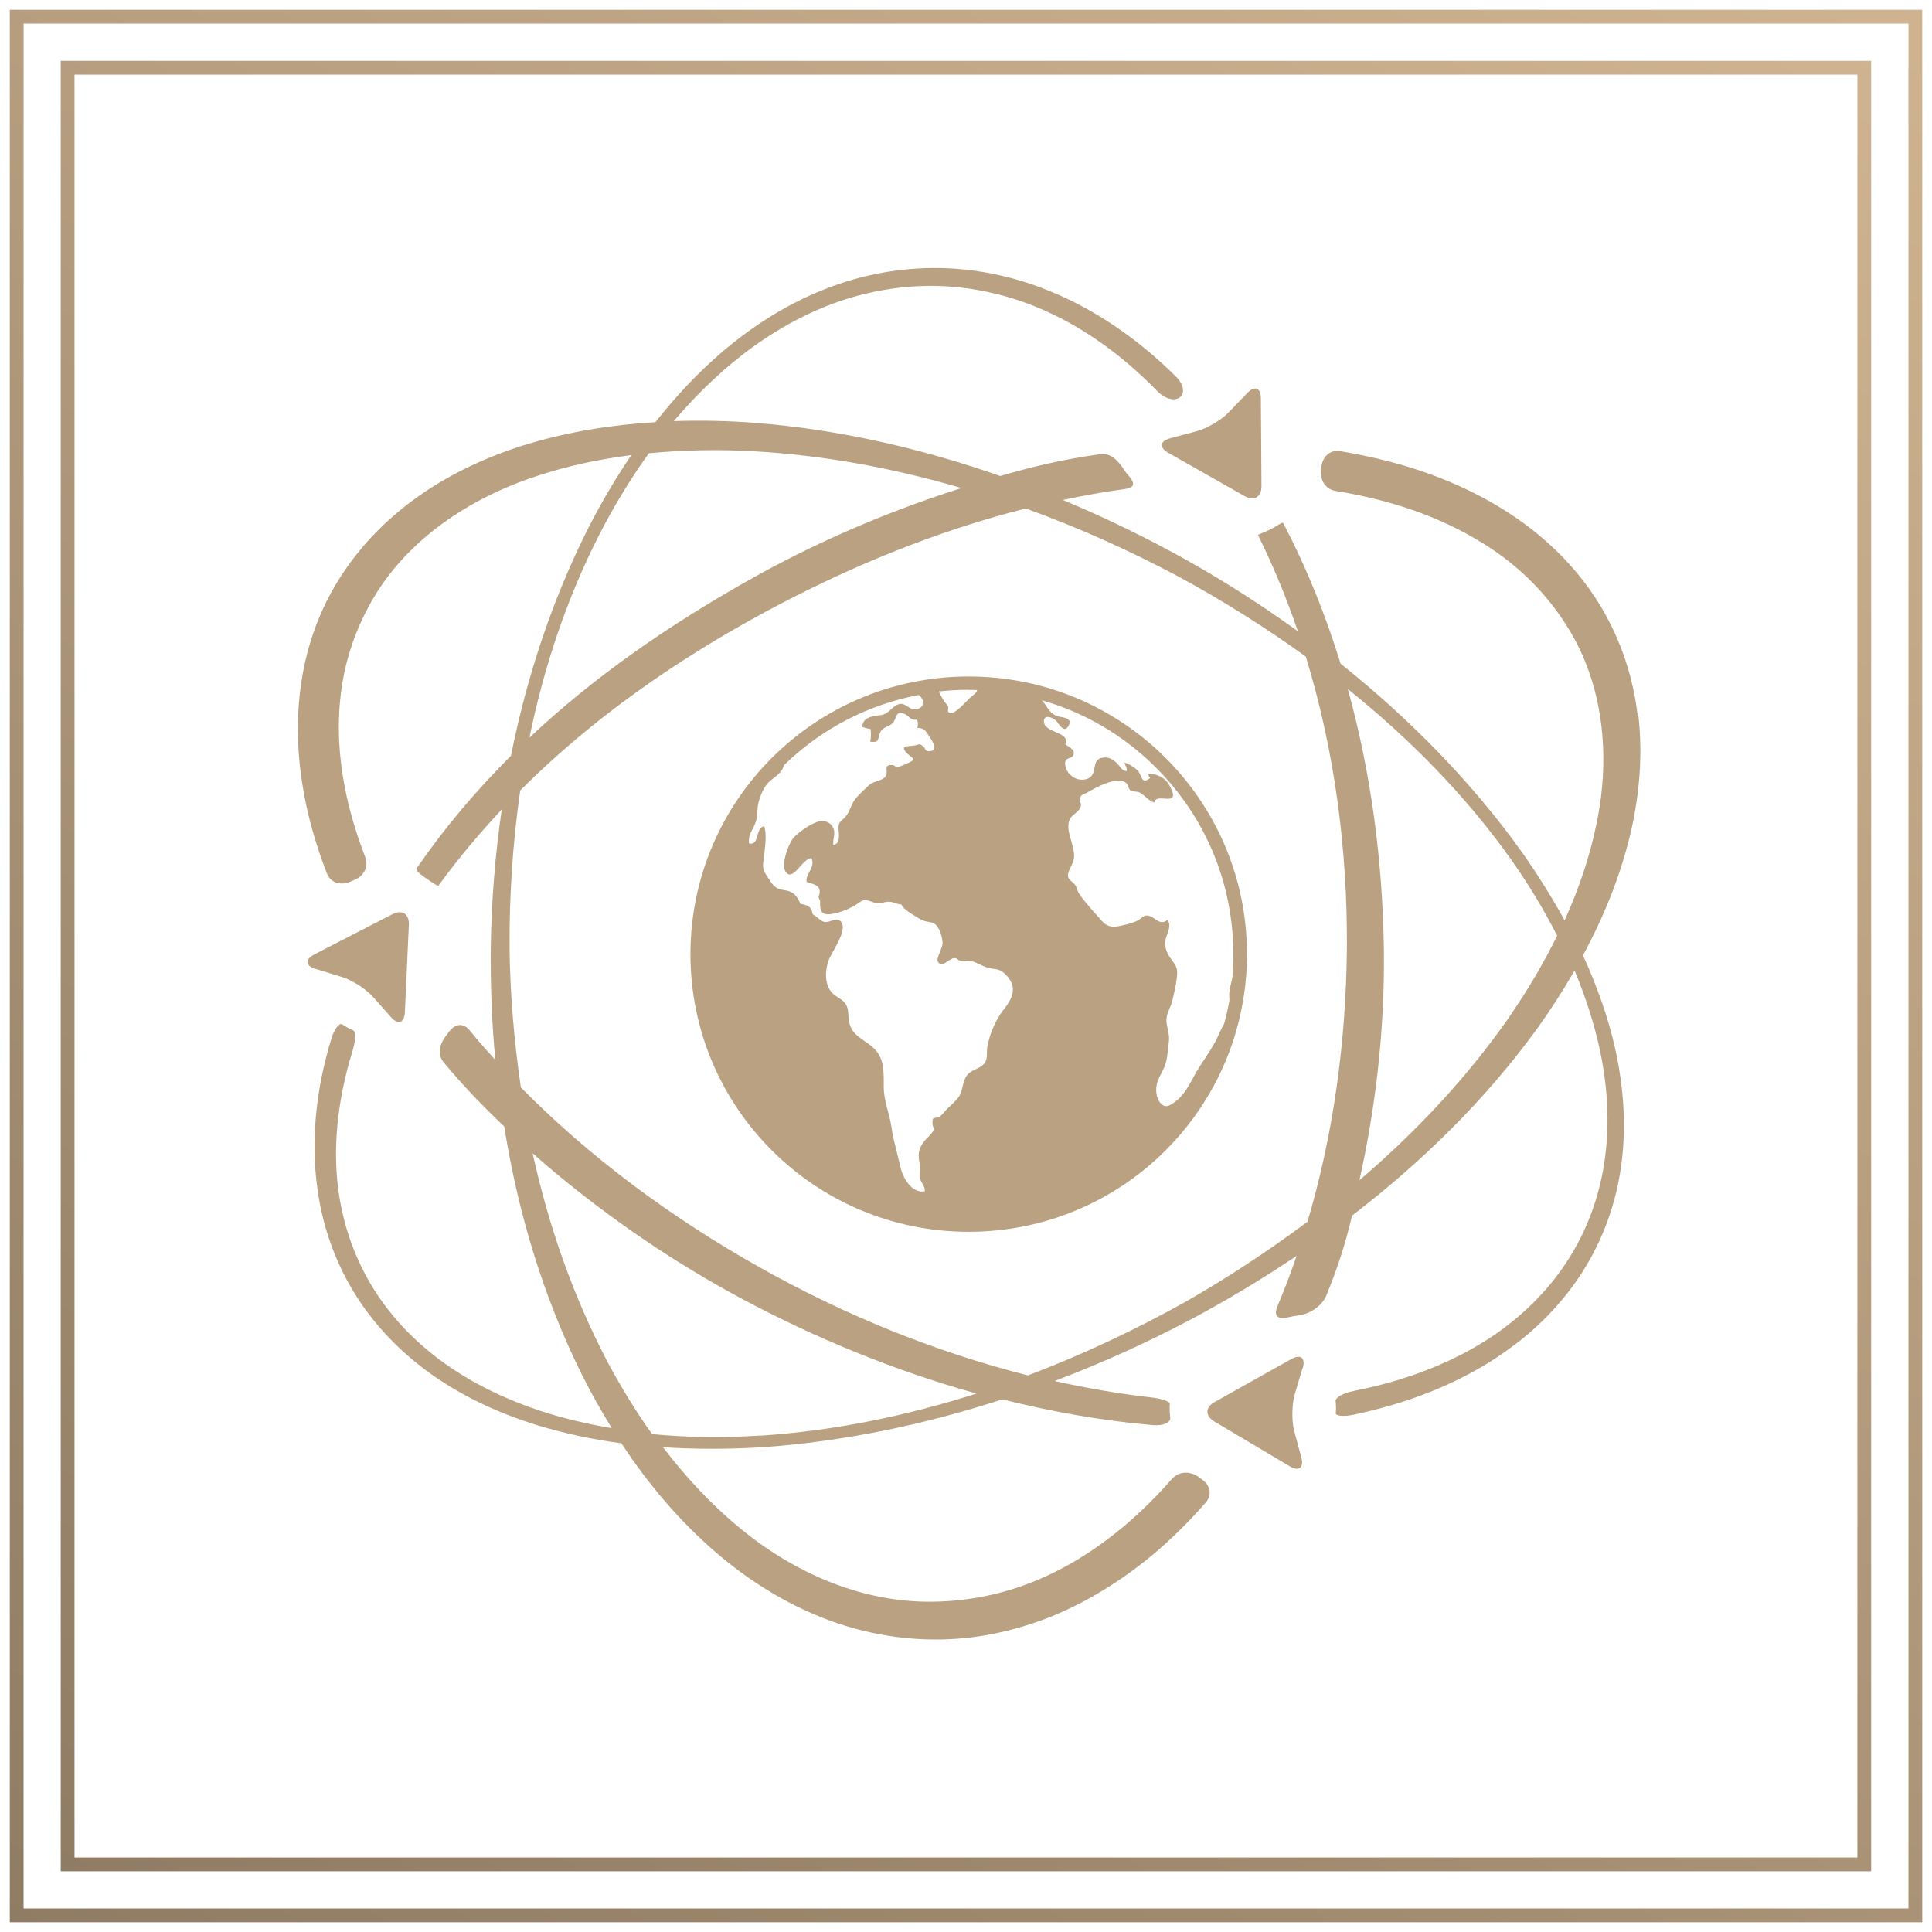 <svg width="82" height="82" viewBox="0 0 82 82" fill="none" xmlns="http://www.w3.org/2000/svg">
<rect x="0.708" y="0.708" width="80.585" height="80.585" stroke="url(#paint0_linear_8424_18828)" stroke-width="0.585"/>
<rect x="2.87" y="2.875" width="76.255" height="76.255" stroke="url(#paint1_linear_8424_18828)" stroke-width="0.585"/>
<path d="M41.115 28.712C34.591 28.712 29.305 33.987 29.305 40.497C29.305 47.007 34.591 52.281 41.115 52.281C47.639 52.281 52.925 47.007 52.925 40.497C52.925 33.987 47.639 28.712 41.115 28.712ZM41.115 29.282C41.232 29.282 41.348 29.282 41.472 29.288C41.465 29.386 41.361 29.457 41.219 29.573C41.083 29.683 40.505 30.369 40.304 30.266C40.175 30.194 40.278 30.071 40.233 29.968C40.194 29.877 40.103 29.826 40.058 29.741C39.999 29.644 39.909 29.489 39.844 29.347C40.265 29.301 40.687 29.276 41.108 29.276L41.115 29.282ZM42.594 42.859C42.25 43.292 42.003 43.888 41.906 44.431C41.848 44.755 41.977 45.007 41.666 45.24C41.42 45.421 41.173 45.421 40.998 45.706C40.849 45.952 40.862 46.276 40.719 46.515C40.59 46.722 40.324 46.936 40.155 47.11C40.077 47.188 39.967 47.35 39.863 47.402C39.669 47.505 39.572 47.343 39.578 47.667C39.584 47.926 39.727 47.855 39.545 48.094C39.448 48.217 39.325 48.314 39.228 48.437C38.962 48.78 38.962 49.013 39.033 49.408C39.072 49.608 39.02 49.802 39.046 49.99C39.072 50.197 39.286 50.359 39.247 50.566C38.696 50.657 38.32 49.99 38.223 49.556C38.093 48.974 37.918 48.417 37.833 47.816C37.749 47.233 37.509 46.748 37.509 46.107C37.509 45.467 37.535 44.943 37.107 44.509C36.776 44.179 36.316 44.036 36.115 43.609C35.985 43.331 36.037 43.092 35.972 42.8C35.894 42.483 35.654 42.406 35.421 42.231C34.974 41.895 34.999 41.202 35.181 40.73C35.304 40.406 35.998 39.474 35.693 39.118C35.512 38.905 35.181 39.183 34.986 39.131C34.85 39.099 34.61 38.866 34.487 38.795C34.448 38.471 34.273 38.419 33.975 38.361C33.813 37.992 33.657 37.824 33.274 37.779C32.859 37.727 32.788 37.526 32.574 37.216C32.302 36.828 32.392 36.717 32.438 36.264C32.47 35.934 32.554 35.371 32.431 35.074C32.049 35.113 32.243 35.928 31.789 35.792C31.75 35.41 31.958 35.216 32.075 34.892C32.165 34.634 32.127 34.323 32.191 34.064C32.25 33.825 32.379 33.501 32.541 33.294C32.717 33.061 32.995 32.964 33.164 32.712C33.216 32.641 33.248 32.556 33.281 32.472C34.876 30.919 36.854 29.903 39.001 29.495C39.046 29.541 39.098 29.593 39.111 29.618C39.189 29.774 39.286 29.864 39.072 30.026C38.703 30.304 38.488 29.826 38.19 29.877C37.866 29.942 37.749 30.304 37.392 30.35C37.075 30.389 36.601 30.427 36.601 30.855C36.718 30.893 36.828 30.926 36.952 30.939C36.964 31.107 36.984 31.314 36.925 31.476C37.353 31.547 37.243 31.346 37.36 31.081C37.47 30.829 37.762 30.861 37.918 30.654C38.067 30.453 38.008 30.156 38.372 30.291C38.586 30.376 38.638 30.583 38.923 30.544C38.968 30.647 38.968 30.79 38.936 30.893C39.273 30.9 39.312 31.068 39.474 31.307C39.565 31.45 39.857 31.864 39.442 31.883C39.221 31.89 39.312 31.754 39.156 31.657C38.981 31.54 39.027 31.605 38.832 31.637C38.566 31.683 38.197 31.631 38.456 31.929C38.657 32.162 38.975 32.213 38.534 32.388C38.437 32.427 38.268 32.511 38.171 32.537C37.95 32.589 38.035 32.485 37.866 32.472C37.399 32.446 37.821 32.828 37.503 33.035C37.295 33.171 37.068 33.158 36.867 33.339C36.692 33.501 36.498 33.689 36.342 33.864C36.134 34.09 36.108 34.355 35.94 34.595C35.758 34.854 35.57 34.828 35.59 35.184C35.602 35.397 35.687 35.798 35.369 35.87C35.337 35.604 35.473 35.384 35.369 35.145C35.272 34.931 35.058 34.821 34.811 34.854C34.494 34.892 33.826 35.352 33.638 35.611C33.456 35.863 33.138 36.698 33.346 37.002C33.663 37.455 34.066 36.407 34.442 36.426C34.623 36.821 34.182 37.073 34.234 37.429C34.591 37.552 34.922 37.585 34.74 38.089L34.811 38.238C34.785 38.685 34.87 38.872 35.356 38.782C35.667 38.724 35.972 38.607 36.258 38.445C36.368 38.387 36.549 38.225 36.673 38.206C36.861 38.18 37.049 38.316 37.217 38.335C37.412 38.355 37.535 38.271 37.717 38.271C37.918 38.271 38.054 38.381 38.255 38.387C38.326 38.575 38.644 38.756 38.806 38.859C38.929 38.937 39.066 39.028 39.208 39.08C39.325 39.125 39.539 39.131 39.636 39.19C39.889 39.332 39.986 39.759 40.006 40.018C40.019 40.231 39.714 40.671 39.811 40.827C39.993 41.111 40.291 40.665 40.505 40.665C40.648 40.665 40.635 40.749 40.765 40.781C40.914 40.82 41.005 40.762 41.167 40.781C41.433 40.814 41.666 41.008 41.932 41.073C42.276 41.163 42.412 41.092 42.671 41.351C43.197 41.875 43.009 42.334 42.581 42.878L42.594 42.859ZM52.321 41.377C52.289 41.661 52.166 41.966 52.172 42.25C52.172 42.315 52.179 42.38 52.185 42.432C52.127 42.775 52.049 43.111 51.958 43.441C51.887 43.577 51.816 43.706 51.757 43.842C51.543 44.354 51.219 44.8 50.901 45.292C50.59 45.777 50.376 46.379 49.902 46.742C49.663 46.923 49.461 47.059 49.254 46.819C49.059 46.593 49.033 46.23 49.118 45.946C49.202 45.654 49.41 45.395 49.481 45.111C49.559 44.833 49.572 44.489 49.611 44.205C49.65 43.881 49.52 43.635 49.507 43.331C49.494 43.001 49.695 42.768 49.76 42.458C49.831 42.134 49.915 41.836 49.948 41.506C49.993 41.086 49.941 41.034 49.714 40.717C49.526 40.458 49.403 40.186 49.468 39.882C49.52 39.642 49.76 39.267 49.539 39.047C49.273 39.286 49.066 38.995 48.839 38.898C48.553 38.775 48.515 38.956 48.242 39.092C48.035 39.19 47.697 39.267 47.477 39.312C47.211 39.371 46.965 39.312 46.789 39.112C46.478 38.762 46.089 38.342 45.823 37.966C45.739 37.85 45.713 37.708 45.655 37.591C45.583 37.468 45.408 37.377 45.356 37.274C45.233 37.035 45.551 36.717 45.583 36.426C45.648 35.902 45.175 35.236 45.408 34.763C45.505 34.569 45.823 34.453 45.875 34.213C45.914 34.045 45.745 33.993 45.862 33.812C45.927 33.702 46.037 33.702 46.135 33.644C46.498 33.437 47.406 32.912 47.801 33.236C47.905 33.32 47.873 33.469 47.989 33.553C48.074 33.611 48.275 33.579 48.385 33.644C48.612 33.773 48.735 33.98 48.995 34.064C49.046 33.605 50.123 34.304 49.682 33.424C49.487 33.029 49.17 32.841 48.709 32.841C48.735 32.873 48.767 32.971 48.819 33.016C48.463 33.301 48.476 32.983 48.333 32.764C48.236 32.615 47.898 32.408 47.73 32.369C47.749 32.492 47.847 32.589 47.827 32.725C47.613 32.744 47.509 32.466 47.354 32.343C47.159 32.188 47.036 32.129 46.816 32.155C46.271 32.22 46.627 32.886 46.148 33.055C45.7 33.217 45.22 32.854 45.207 32.408C45.201 32.097 45.518 32.252 45.57 32.006C45.616 31.812 45.343 31.676 45.214 31.599C45.454 31.049 44.325 31.126 44.306 30.628C44.293 30.291 44.701 30.453 44.837 30.602C44.935 30.706 45.155 31.152 45.35 30.809C45.564 30.447 45.051 30.453 44.889 30.401C44.611 30.304 44.513 30.117 44.364 29.903C44.319 29.838 44.273 29.78 44.221 29.722C46.031 30.24 47.684 31.204 49.053 32.569C51.173 34.685 52.347 37.507 52.347 40.503C52.347 40.801 52.334 41.092 52.308 41.383L52.321 41.377ZM69.514 30.427C69.332 28.816 68.82 27.218 67.97 25.787C67.127 24.357 65.934 23.115 64.572 22.138C63.204 21.154 61.667 20.429 60.078 19.912C59.027 19.575 57.957 19.329 56.88 19.148C56.433 19.077 56.128 19.394 56.076 19.847C56.076 19.866 56.076 19.892 56.07 19.918C56.018 20.371 56.245 20.766 56.692 20.837C57.652 20.992 58.593 21.212 59.507 21.497C60.953 21.956 62.328 22.604 63.534 23.451C64.741 24.299 65.752 25.367 66.511 26.583C68.055 29.023 68.359 32.058 67.769 34.925C67.484 36.342 67.01 37.727 66.407 39.066C65.862 38.07 65.253 37.106 64.604 36.18C62.451 33.171 59.825 30.505 56.9 28.169C56.271 26.137 55.486 24.157 54.487 22.248C54.481 22.228 54.468 22.215 54.462 22.196C54.449 22.17 54.345 22.215 54.234 22.287C54.17 22.332 54.098 22.371 54.027 22.409C53.923 22.468 53.813 22.519 53.709 22.565C53.528 22.636 53.385 22.701 53.392 22.714C53.398 22.727 53.404 22.739 53.411 22.746C54.059 24.06 54.617 25.412 55.084 26.791C53.586 25.71 52.03 24.707 50.415 23.801C48.709 22.843 46.932 21.982 45.11 21.219C45.979 21.038 46.848 20.876 47.723 20.759C48.177 20.701 48.19 20.513 47.886 20.17C47.821 20.099 47.769 20.028 47.717 19.95C47.471 19.569 47.153 19.213 46.699 19.277C45.123 19.497 43.858 19.795 42.451 20.203C39.124 19.038 35.654 18.235 32.087 17.951C30.933 17.86 29.766 17.834 28.599 17.873C29.357 16.98 30.187 16.145 31.089 15.395C32.282 14.411 33.605 13.583 35.045 13.007C36.478 12.431 38.035 12.127 39.572 12.133C41.134 12.146 42.665 12.476 44.085 13.071C45.505 13.667 46.803 14.514 47.963 15.511C48.365 15.861 48.755 16.223 49.124 16.605C49.442 16.928 49.844 17.038 50.071 16.87C50.298 16.702 50.246 16.32 49.928 16.003C49.513 15.589 49.079 15.187 48.618 14.812C47.373 13.79 45.972 12.916 44.435 12.308C42.911 11.693 41.238 11.363 39.591 11.376C37.911 11.389 36.277 11.738 34.766 12.372C33.248 13 31.88 13.893 30.661 14.929C29.604 15.835 28.663 16.844 27.82 17.918C25.959 18.028 24.104 18.326 22.301 18.876C20.719 19.368 19.175 20.073 17.807 21.031C16.432 21.989 15.239 23.212 14.364 24.623C13.482 26.033 12.95 27.638 12.749 29.25C12.541 30.867 12.651 32.498 12.976 34.071C13.19 35.093 13.494 36.09 13.871 37.06C14.033 37.487 14.474 37.597 14.895 37.41C14.934 37.391 14.98 37.371 15.018 37.358C15.44 37.19 15.661 36.795 15.498 36.368C15.168 35.507 14.895 34.634 14.701 33.741C14.396 32.317 14.292 30.861 14.467 29.444C14.636 28.026 15.103 26.655 15.829 25.419C17.282 22.927 19.882 21.154 22.788 20.203C24.078 19.776 25.427 19.491 26.796 19.316C26.128 20.3 25.524 21.329 24.986 22.377C23.43 25.457 22.36 28.725 21.685 32.078C20.271 33.495 18.955 35.022 17.775 36.724C17.742 36.769 17.716 36.815 17.684 36.86C17.639 36.931 17.807 37.093 18.041 37.248C18.19 37.352 18.339 37.455 18.469 37.533C18.488 37.546 18.514 37.559 18.534 37.572C18.566 37.591 18.611 37.591 18.624 37.572C18.631 37.559 18.644 37.546 18.65 37.533C19.474 36.407 20.362 35.358 21.296 34.355C21.011 36.316 20.855 38.296 20.829 40.27C20.816 41.843 20.875 43.415 21.024 44.988C20.654 44.58 20.285 44.166 19.941 43.739C19.649 43.389 19.305 43.448 19.039 43.816C19.013 43.855 18.981 43.901 18.948 43.939C18.663 44.295 18.54 44.735 18.832 45.091C19.662 46.088 20.505 46.962 21.4 47.809C21.977 51.42 23.028 54.973 24.681 58.312C25.07 59.095 25.505 59.865 25.965 60.616C24.941 60.441 23.929 60.208 22.943 59.885C21.458 59.393 20.038 58.713 18.799 57.814C17.561 56.921 16.497 55.788 15.745 54.52C14.973 53.219 14.513 51.802 14.338 50.327C14.169 48.858 14.292 47.363 14.616 45.907C14.714 45.467 14.83 45.039 14.96 44.612C15.096 44.179 15.116 43.791 14.992 43.732C14.915 43.7 14.843 43.661 14.765 43.622C14.681 43.577 14.603 43.532 14.532 43.48C14.402 43.396 14.188 43.668 14.059 44.101C13.896 44.632 13.76 45.175 13.65 45.719C13.345 47.259 13.248 48.851 13.469 50.417C13.669 51.983 14.208 53.523 15.038 54.876C15.887 56.254 17.029 57.426 18.358 58.364C19.688 59.296 21.179 59.982 22.729 60.467C23.923 60.836 25.142 61.095 26.374 61.257C27.489 62.959 28.819 64.544 30.408 65.909C31.653 66.971 33.06 67.89 34.617 68.543C36.173 69.203 37.885 69.572 39.604 69.585C41.329 69.605 43.048 69.242 44.623 68.608C46.199 67.967 47.626 67.061 48.897 66.013C49.721 65.321 50.48 64.57 51.173 63.774C51.472 63.431 51.355 63.017 50.979 62.764C50.947 62.745 50.914 62.719 50.882 62.693C50.512 62.428 50.039 62.434 49.734 62.777C49.118 63.483 48.45 64.143 47.736 64.751C46.589 65.715 45.324 66.531 43.949 67.094C42.574 67.663 41.096 67.961 39.61 67.98C36.621 68.032 33.709 66.77 31.394 64.848C30.174 63.845 29.098 62.68 28.138 61.425C29.545 61.515 30.966 61.509 32.366 61.425C35.843 61.179 39.254 60.461 42.542 59.393C44.63 59.917 46.764 60.299 48.923 60.486C49.377 60.525 49.701 60.377 49.669 60.163C49.65 60.033 49.643 59.904 49.643 59.768C49.643 59.703 49.643 59.645 49.65 59.581C49.656 59.477 49.299 59.361 48.845 59.309C47.471 59.153 46.109 58.914 44.76 58.616C46.803 57.84 48.8 56.934 50.713 55.911C52.192 55.115 53.638 54.242 55.032 53.303C54.786 54.022 54.52 54.733 54.222 55.432C54.047 55.853 54.222 56.015 54.669 55.911C54.825 55.873 54.98 55.847 55.136 55.827C55.59 55.769 56.109 55.426 56.284 55.005C56.803 53.75 57.108 52.753 57.386 51.595C60.344 49.324 63.009 46.716 65.201 43.713C65.785 42.904 66.329 42.063 66.829 41.189C67.302 42.328 67.685 43.499 67.931 44.697C68.23 46.172 68.32 47.68 68.119 49.155C67.925 50.624 67.425 52.067 66.647 53.323C65.856 54.604 64.793 55.698 63.541 56.578C62.289 57.452 60.869 58.099 59.384 58.558C58.748 58.752 58.106 58.907 57.458 59.037C57.01 59.127 56.673 59.309 56.686 59.471C56.699 59.568 56.705 59.665 56.705 59.762C56.705 59.833 56.705 59.904 56.692 59.982C56.686 60.098 57.036 60.137 57.477 60.04C58.223 59.878 58.969 59.684 59.695 59.445C61.245 58.927 62.743 58.209 64.06 57.244C65.383 56.293 66.517 55.077 67.328 53.718C68.158 52.326 68.658 50.799 68.839 49.233C69.021 47.673 68.898 46.094 68.567 44.574C68.262 43.182 67.776 41.843 67.186 40.548C68.1 38.859 68.82 37.067 69.248 35.177C69.591 33.624 69.721 32 69.54 30.389L69.514 30.427ZM25.473 22.623C26.076 21.452 26.763 20.313 27.541 19.238C29.014 19.096 30.512 19.07 32.003 19.154C34.986 19.323 37.937 19.873 40.81 20.714C40.745 20.733 40.681 20.753 40.609 20.779C37.509 21.775 34.526 23.07 31.724 24.655C28.3 26.59 25.194 28.745 22.47 31.307C23.086 28.305 24.059 25.38 25.466 22.629L25.473 22.623ZM32.302 60.927C30.765 61.03 29.215 61.017 27.678 60.868C26.977 59.891 26.348 58.862 25.784 57.801C24.318 55.005 23.281 52.022 22.606 48.948C22.892 49.201 23.177 49.447 23.482 49.705C25.94 51.757 28.605 53.575 31.445 55.102C34.604 56.791 37.963 58.176 41.446 59.147C38.482 60.092 35.421 60.726 32.295 60.933L32.302 60.927ZM50.285 55.271C48.158 56.455 45.934 57.503 43.631 58.377C39.636 57.367 35.797 55.788 32.243 53.789C28.521 51.699 25.051 49.142 22.107 46.153C21.822 44.205 21.653 42.244 21.627 40.283C21.614 38.038 21.757 35.779 22.081 33.547C25.096 30.531 28.631 28.052 32.522 25.949C36.011 24.073 39.701 22.552 43.534 21.581C45.765 22.384 47.931 23.361 50.013 24.467C51.887 25.483 53.696 26.622 55.421 27.865C56.654 31.883 57.198 36.096 57.166 40.277C57.127 44.179 56.608 48.107 55.493 51.854C53.839 53.09 52.101 54.235 50.298 55.264L50.285 55.271ZM64.118 43.079C62.322 45.674 60.136 48.01 57.698 50.094C57.737 49.919 57.776 49.744 57.814 49.556C58.456 46.502 58.774 43.389 58.735 40.29C58.683 36.575 58.203 32.848 57.205 29.243C59.838 31.359 62.205 33.76 64.138 36.484C64.864 37.513 65.525 38.601 66.09 39.714C65.519 40.872 64.857 41.998 64.112 43.079H64.118ZM49.675 18.598L50.778 18.307C51.219 18.19 51.835 17.834 52.146 17.504L52.938 16.682C53.255 16.352 53.515 16.456 53.515 16.915L53.528 18.779L53.541 20.643C53.541 21.096 53.223 21.283 52.827 21.057L51.206 20.138L49.585 19.219C49.189 18.993 49.228 18.721 49.663 18.604L49.675 18.598ZM55.279 58.079L54.954 59.173C54.825 59.606 54.818 60.318 54.935 60.758L55.233 61.858C55.35 62.298 55.13 62.467 54.74 62.234L53.139 61.282L51.537 60.331C51.148 60.098 51.148 59.729 51.55 59.509L53.177 58.597L54.805 57.684C55.201 57.464 55.421 57.633 55.292 58.073L55.279 58.079ZM13.397 41.131C12.963 40.995 12.937 40.723 13.339 40.51L14.999 39.655L16.659 38.801C17.061 38.594 17.373 38.788 17.353 39.248L17.269 41.105L17.184 42.962C17.165 43.415 16.899 43.512 16.594 43.169L15.836 42.315C15.531 41.972 14.934 41.59 14.5 41.461L13.404 41.124L13.397 41.131Z" fill="#BAA182"/>
<defs>
<linearGradient id="paint0_linear_8424_18828" x1="95.376" y1="-52.16" x2="-3.845" y2="96.054" gradientUnits="userSpaceOnUse">
<stop stop-color="#EDCDA5"/>
<stop offset="1" stop-color="#87755E"/>
</linearGradient>
<linearGradient id="paint1_linear_8424_18828" x1="92.431" y1="-47.116" x2="-1.42" y2="93.076" gradientUnits="userSpaceOnUse">
<stop stop-color="#EDCDA5"/>
<stop offset="1" stop-color="#87755E"/>
</linearGradient>
</defs>
</svg>
